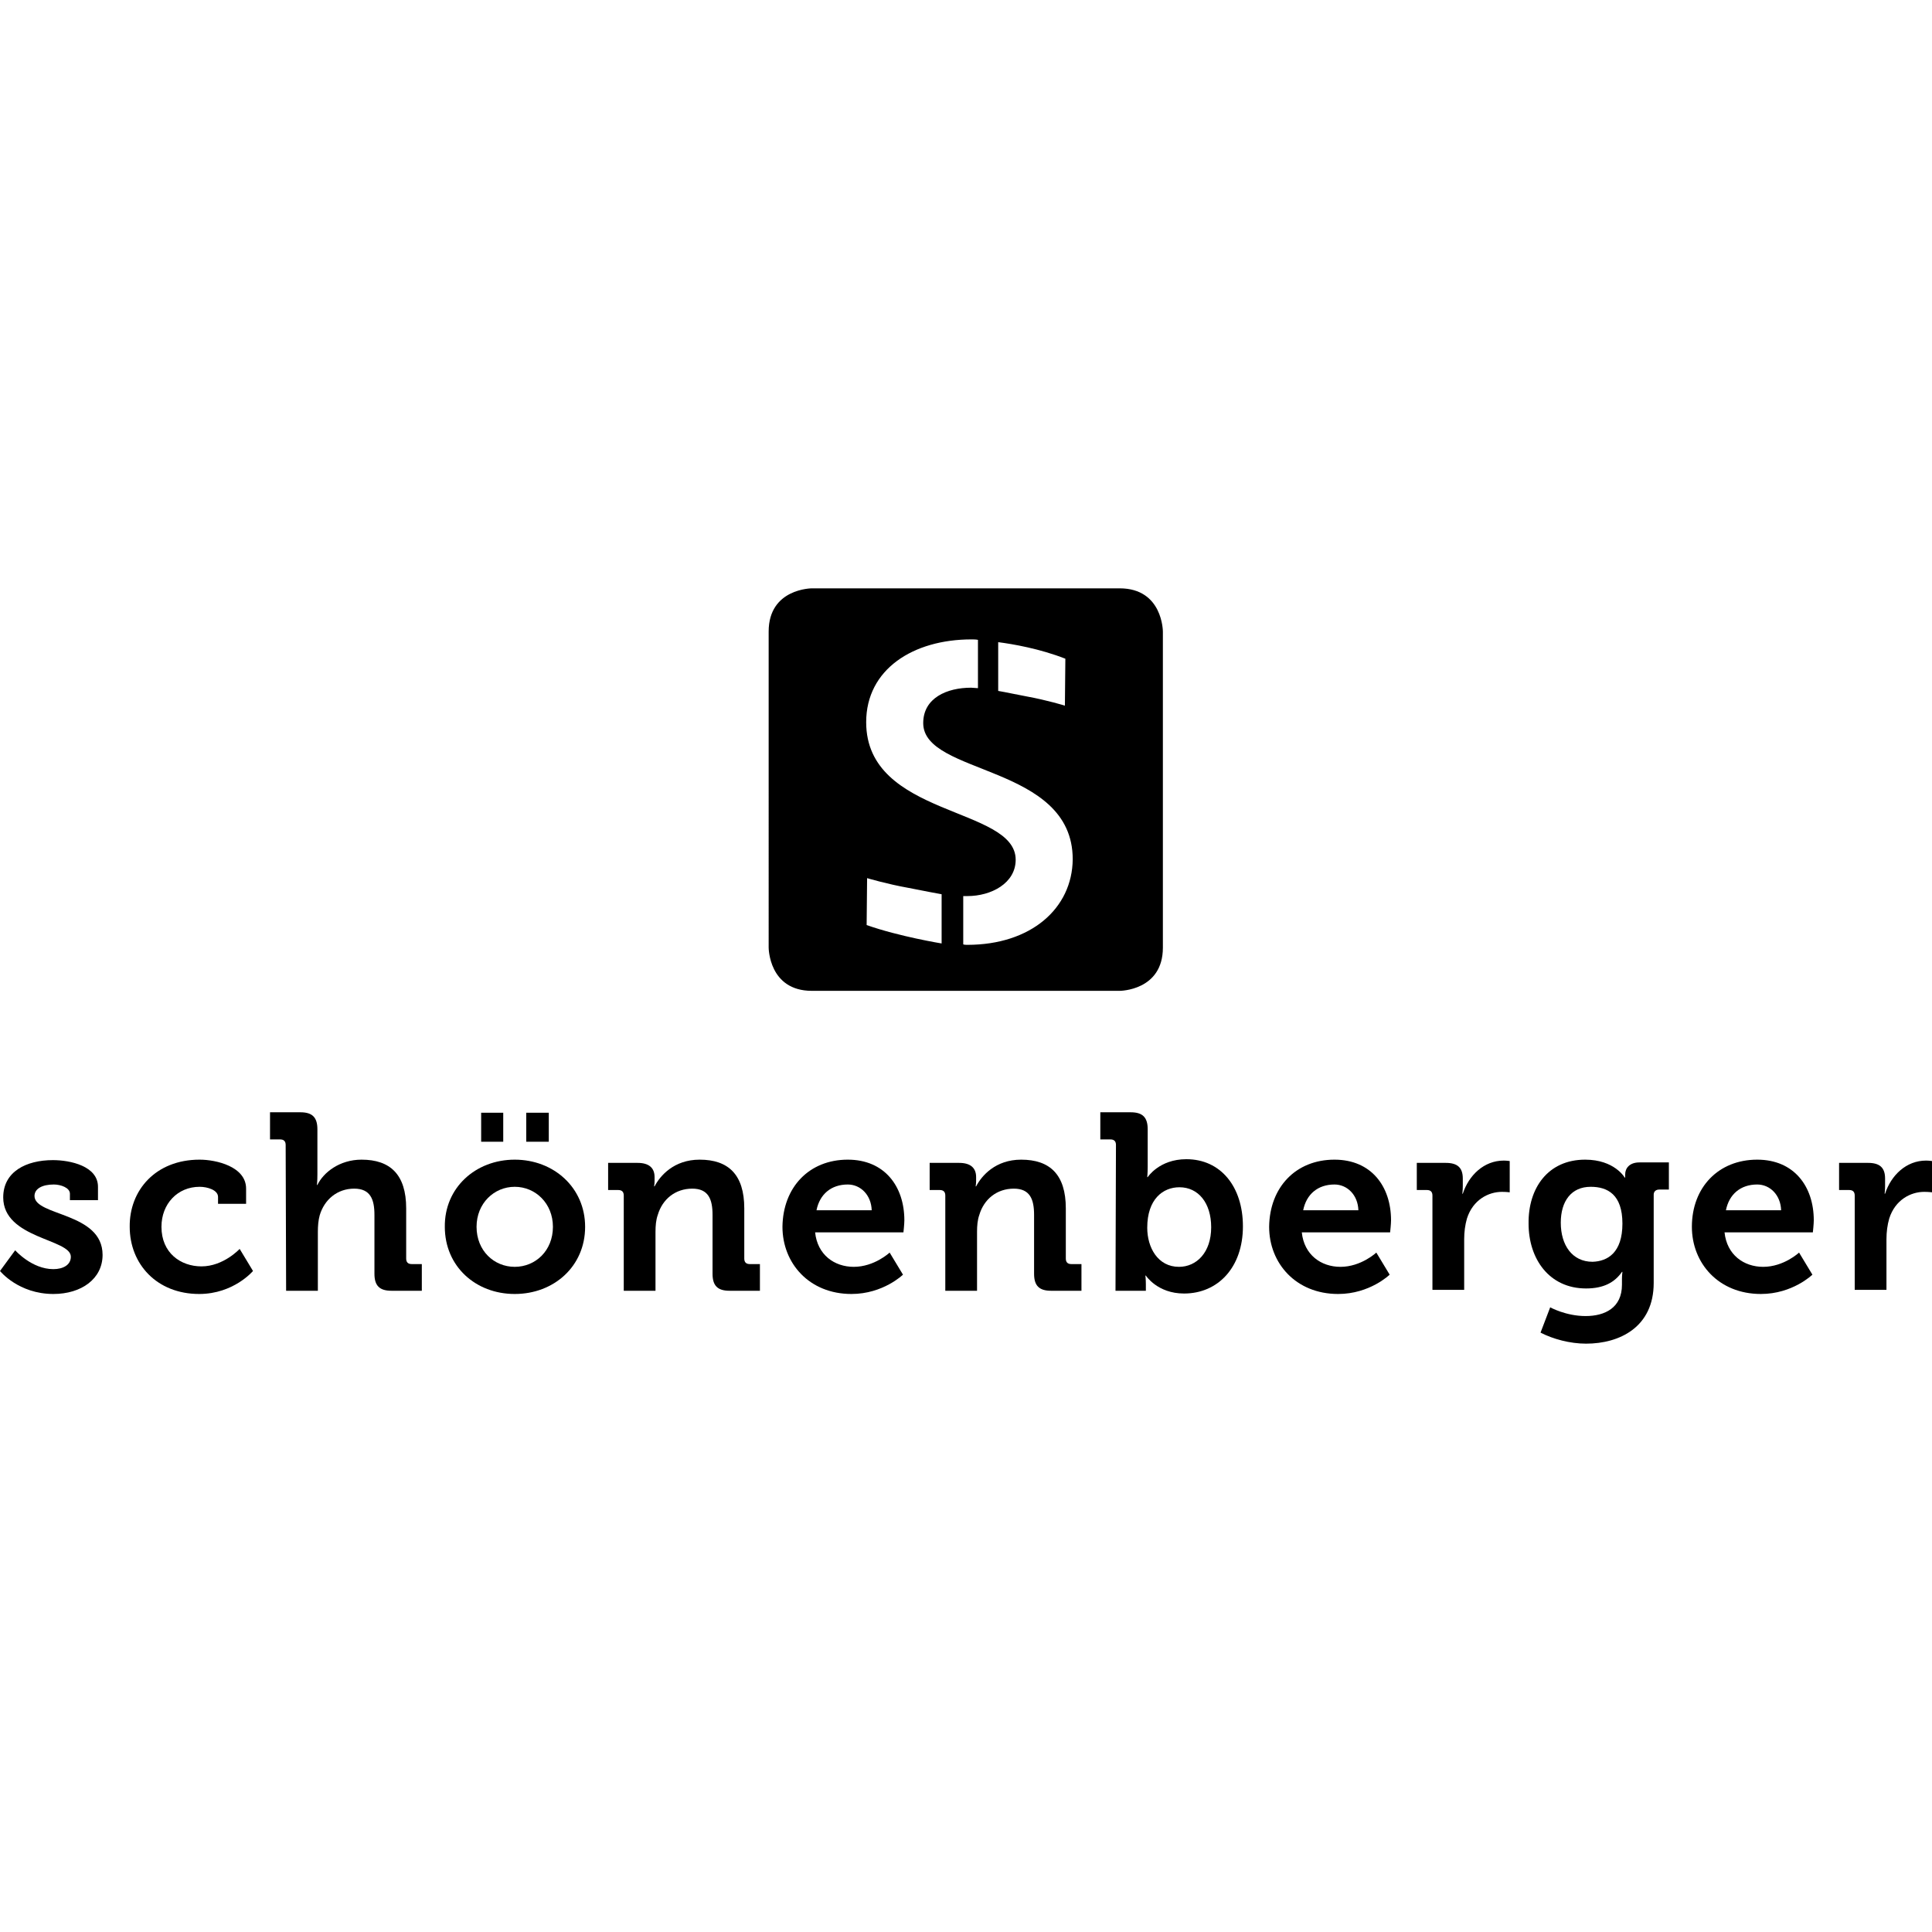 <?xml version="1.0" encoding="utf-8"?>
<!-- Generator: Adobe Illustrator 27.5.0, SVG Export Plug-In . SVG Version: 6.00 Build 0)  -->
<svg version="1.1" id="Ebene_1" xmlns="http://www.w3.org/2000/svg" xmlns:xlink="http://www.w3.org/1999/xlink" x="0px" y="0px"
	 viewBox="0 0 420 420" style="enable-background:new 0 0 420 420;" xml:space="preserve">
<g>
	<path d="M3.3,271.8c0,0,3.6,4.1,8.3,4.1c2.1,0,3.8-0.9,3.8-2.7c0-3.9-14.7-3.9-14.7-12.9c0-5.6,5-8.1,10.8-8.1
		c3.8,0,9.8,1.3,9.8,5.8v2.9h-6.1v-1.4c0-1.3-2-2-3.5-2c-2.5,0-4.2,0.9-4.2,2.5c0,4.4,14.8,3.5,14.8,12.8c0,5.2-4.6,8.5-10.7,8.5
		c-7.6,0-11.6-5-11.6-5L3.3,271.8z"/>
	<path d="M43.4,252.1c3.6,0,10.1,1.5,10.1,6.3v3.3h-6.1v-1.5c0-1.5-2.3-2.2-4-2.2c-4.8,0-8.3,3.7-8.3,8.7c0,5.7,4.2,8.6,8.7,8.6
		c4.8,0,8.3-3.8,8.3-3.8l2.9,4.8c0,0-4.2,5-11.7,5c-9.2,0-15.1-6.5-15.1-14.6C28.1,258.8,33.8,252.1,43.4,252.1z"/>
	<path d="M62.1,248.9c0-0.8-0.4-1.2-1.2-1.2h-2.2v-5.9h6.6c2.6,0,3.7,1.1,3.7,3.7v9.8c0,1.4-0.1,2.3-0.1,2.3H69
		c1.3-2.7,4.8-5.5,9.6-5.5c6.2,0,9.7,3.2,9.7,10.6v10.9c0,0.8,0.4,1.2,1.2,1.2h2.2v5.8h-6.6c-2.6,0-3.7-1.1-3.7-3.7v-12.8
		c0-3.4-0.9-5.7-4.4-5.7c-3.7,0-6.5,2.4-7.5,5.8c-0.3,1.1-0.4,2.3-0.4,3.6v12.8h-6.9L62.1,248.9L62.1,248.9z"/>
	<path d="M111.9,252.1c8.5,0,15.3,6.1,15.3,14.6c0,8.6-6.8,14.6-15.3,14.6s-15.2-6-15.2-14.6C96.6,258.2,103.4,252.1,111.9,252.1z
		 M111.9,275.4c4.5,0,8.3-3.5,8.3-8.7c0-5.1-3.8-8.7-8.3-8.7s-8.3,3.6-8.3,8.7C103.6,271.9,107.4,275.4,111.9,275.4z M104.6,241.9
		h4.8v6.3h-4.8V241.9z M114.4,241.9h4.9v6.3h-4.9V241.9z"/>
	<path d="M135.6,259.9c0-0.8-0.4-1.2-1.2-1.2h-2.2v-5.9h6.4c2.5,0,3.7,1.1,3.7,3.1v0.8c0,0.6-0.1,1.2-0.1,1.2h0.1
		c1.2-2.3,4.2-5.8,9.8-5.8c6.2,0,9.7,3.2,9.7,10.6v10.9c0,0.8,0.4,1.2,1.2,1.2h2.2v5.8h-6.6c-2.6,0-3.7-1.1-3.7-3.7v-12.8
		c0-3.4-0.9-5.7-4.4-5.7c-3.7,0-6.5,2.3-7.5,5.7c-0.4,1.1-0.5,2.4-0.5,3.7v12.8h-6.9V259.9z"/>
	<path d="M184.3,252.1c8,0,12.3,5.8,12.3,13.2c0,0.8-0.2,2.6-0.2,2.6h-19.2c0.5,4.9,4.2,7.5,8.4,7.5c4.5,0,7.8-3.1,7.8-3.1l2.9,4.8
		c0,0-4.3,4.2-11.2,4.2c-9.2,0-15-6.7-15-14.6C170.2,258.1,175.9,252.1,184.3,252.1z M189.5,263.1c-0.1-3.3-2.4-5.6-5.2-5.6
		c-3.6,0-6.1,2.1-6.8,5.6H189.5z"/>
	<path d="M205.5,259.9c0-0.8-0.4-1.2-1.2-1.2h-2.2v-5.9h6.4c2.5,0,3.7,1.1,3.7,3.1v0.8c0,0.6-0.1,1.2-0.1,1.2h0.1
		c1.2-2.3,4.2-5.8,9.8-5.8c6.2,0,9.7,3.2,9.7,10.6v10.9c0,0.8,0.4,1.2,1.2,1.2h2.2v5.8h-6.6c-2.6,0-3.7-1.1-3.7-3.7v-12.8
		c0-3.4-0.9-5.7-4.4-5.7c-3.7,0-6.5,2.3-7.5,5.7c-0.4,1.1-0.5,2.4-0.5,3.7v12.8h-6.9V259.9z"/>
	<path d="M242.6,248.9c0-0.8-0.4-1.2-1.2-1.2h-2.2v-5.9h6.6c2.6,0,3.7,1.1,3.7,3.7v8.1c0,1.4-0.1,2.3-0.1,2.3h0.1
		c0,0,2.5-3.9,8.4-3.9c7.5,0,12.3,6,12.3,14.6c0,8.9-5.4,14.6-12.8,14.6c-5.8,0-8.3-3.9-8.3-3.9H249c0,0,0.1,0.8,0.1,1.9v1.4h-6.6
		L242.6,248.9L242.6,248.9z M256.3,275.4c3.8,0,7-3.1,7-8.6c0-5.3-2.8-8.7-6.9-8.7c-3.6,0-7,2.6-7,8.8
		C249.4,271.2,251.7,275.4,256.3,275.4z"/>
	<path d="M290.1,252.1c8,0,12.3,5.8,12.3,13.2c0,0.8-0.2,2.6-0.2,2.6H283c0.5,4.9,4.2,7.5,8.4,7.5c4.5,0,7.8-3.1,7.8-3.1l2.9,4.8
		c0,0-4.3,4.2-11.2,4.2c-9.2,0-15-6.7-15-14.6C276,258.1,281.7,252.1,290.1,252.1z M295.3,263.1c-0.1-3.3-2.4-5.6-5.2-5.6
		c-3.6,0-6.1,2.1-6.8,5.6H295.3z"/>
	<path d="M311.4,259.9c0-0.8-0.4-1.2-1.2-1.2H308v-5.9h6.3c2.5,0,3.7,1,3.7,3.4v1.6c0,1-0.1,1.7-0.1,1.7h0.1c1.3-4,4.6-7.2,8.9-7.2
		c0.6,0,1.3,0.1,1.3,0.1v6.8c0,0-0.7-0.1-1.7-0.1c-2.9,0-6.3,1.7-7.6,5.8c-0.4,1.4-0.6,2.9-0.6,4.5v11h-6.9L311.4,259.9L311.4,259.9
		z"/>
	<path d="M344.6,252.1c6.4,0,8.6,3.9,8.6,3.9h0.1c0,0,0-0.3,0-0.7c0-1.3,0.9-2.6,3.1-2.6h6.4v5.9h-2.1c-0.7,0-1.2,0.4-1.2,1.1v19.2
		c0,9.6-7.4,13.2-14.7,13.2c-3.5,0-7.2-1-9.9-2.4l2.1-5.5c0,0,3.4,1.9,7.7,1.9c4.2,0,7.9-1.8,7.9-6.8V278c0-0.7,0.1-1.5,0.1-1.5
		h-0.1c-1.6,2.3-4,3.6-7.8,3.6c-8,0-12.5-6.4-12.5-14.1C332.2,258.3,336.5,252.1,344.6,252.1z M352.7,266c0-6.3-3.2-8-6.9-8
		c-4.2,0-6.5,3.1-6.5,7.8c0,4.9,2.5,8.5,6.9,8.5C349.5,274.2,352.7,272.3,352.7,266z"/>
	<path d="M382,252.1c8,0,12.3,5.8,12.3,13.2c0,0.8-0.2,2.6-0.2,2.6h-19.2c0.5,4.9,4.2,7.5,8.4,7.5c4.5,0,7.8-3.1,7.8-3.1l2.9,4.8
		c0,0-4.3,4.2-11.2,4.2c-9.2,0-15-6.7-15-14.6C367.8,258.1,373.6,252.1,382,252.1z M387.2,263.1c-0.1-3.3-2.4-5.6-5.2-5.6
		c-3.6,0-6.1,2.1-6.8,5.6H387.2z"/>
	<path d="M403.2,259.9c0-0.8-0.4-1.2-1.2-1.2h-2.2v-5.9h6.3c2.5,0,3.7,1,3.7,3.4v1.6c0,1-0.1,1.7-0.1,1.7h0.1c1.3-4,4.6-7.2,8.9-7.2
		c0.6,0,1.3,0.1,1.3,0.1v6.8c0,0-0.7-0.1-1.7-0.1c-2.9,0-6.3,1.7-7.6,5.8c-0.4,1.4-0.6,2.9-0.6,4.5v11h-6.9L403.2,259.9L403.2,259.9
		z"/>
</g>
<path d="M243.4,127.9h-66.9c0,0-9.4,0-9.4,9.4V206c0,0,0,9.4,9.4,9.4h66.9c0,0,9.4,0,9.4-9.4v-68.7
	C252.8,137.3,252.8,127.9,243.4,127.9z M231.6,143.2l-0.1,10.2c0,0-3.9-1.2-8.3-2c-1.7-0.3-4.4-0.9-6.2-1.2v-10.6
	C220.1,140,226,141,231.6,143.2z M204.7,205.1c0,0-9.2-1.5-16.3-4l0.1-10.2c0,0,4.4,1.3,8.9,2.1c2.9,0.6,7.3,1.4,7.3,1.4V205.1z
	 M210.3,205.4c-0.3,0-0.6,0-0.9-0.1v-10.5c0.3,0,0.6,0,0.9,0c5.2,0,10.5-2.8,10.5-7.9c0-11.6-32.5-9.2-32.5-29.9
	c0-11.5,10.2-18,22.9-18c0.5,0,0.9,0,1.4,0.1v10.5c-0.5,0-1-0.1-1.5-0.1c-5.2,0-10.4,2.2-10.4,7.7c0,11.4,32.5,8.9,32.5,29.6
	C233.1,197.5,224.1,205.4,210.3,205.4z"/>
</svg>

